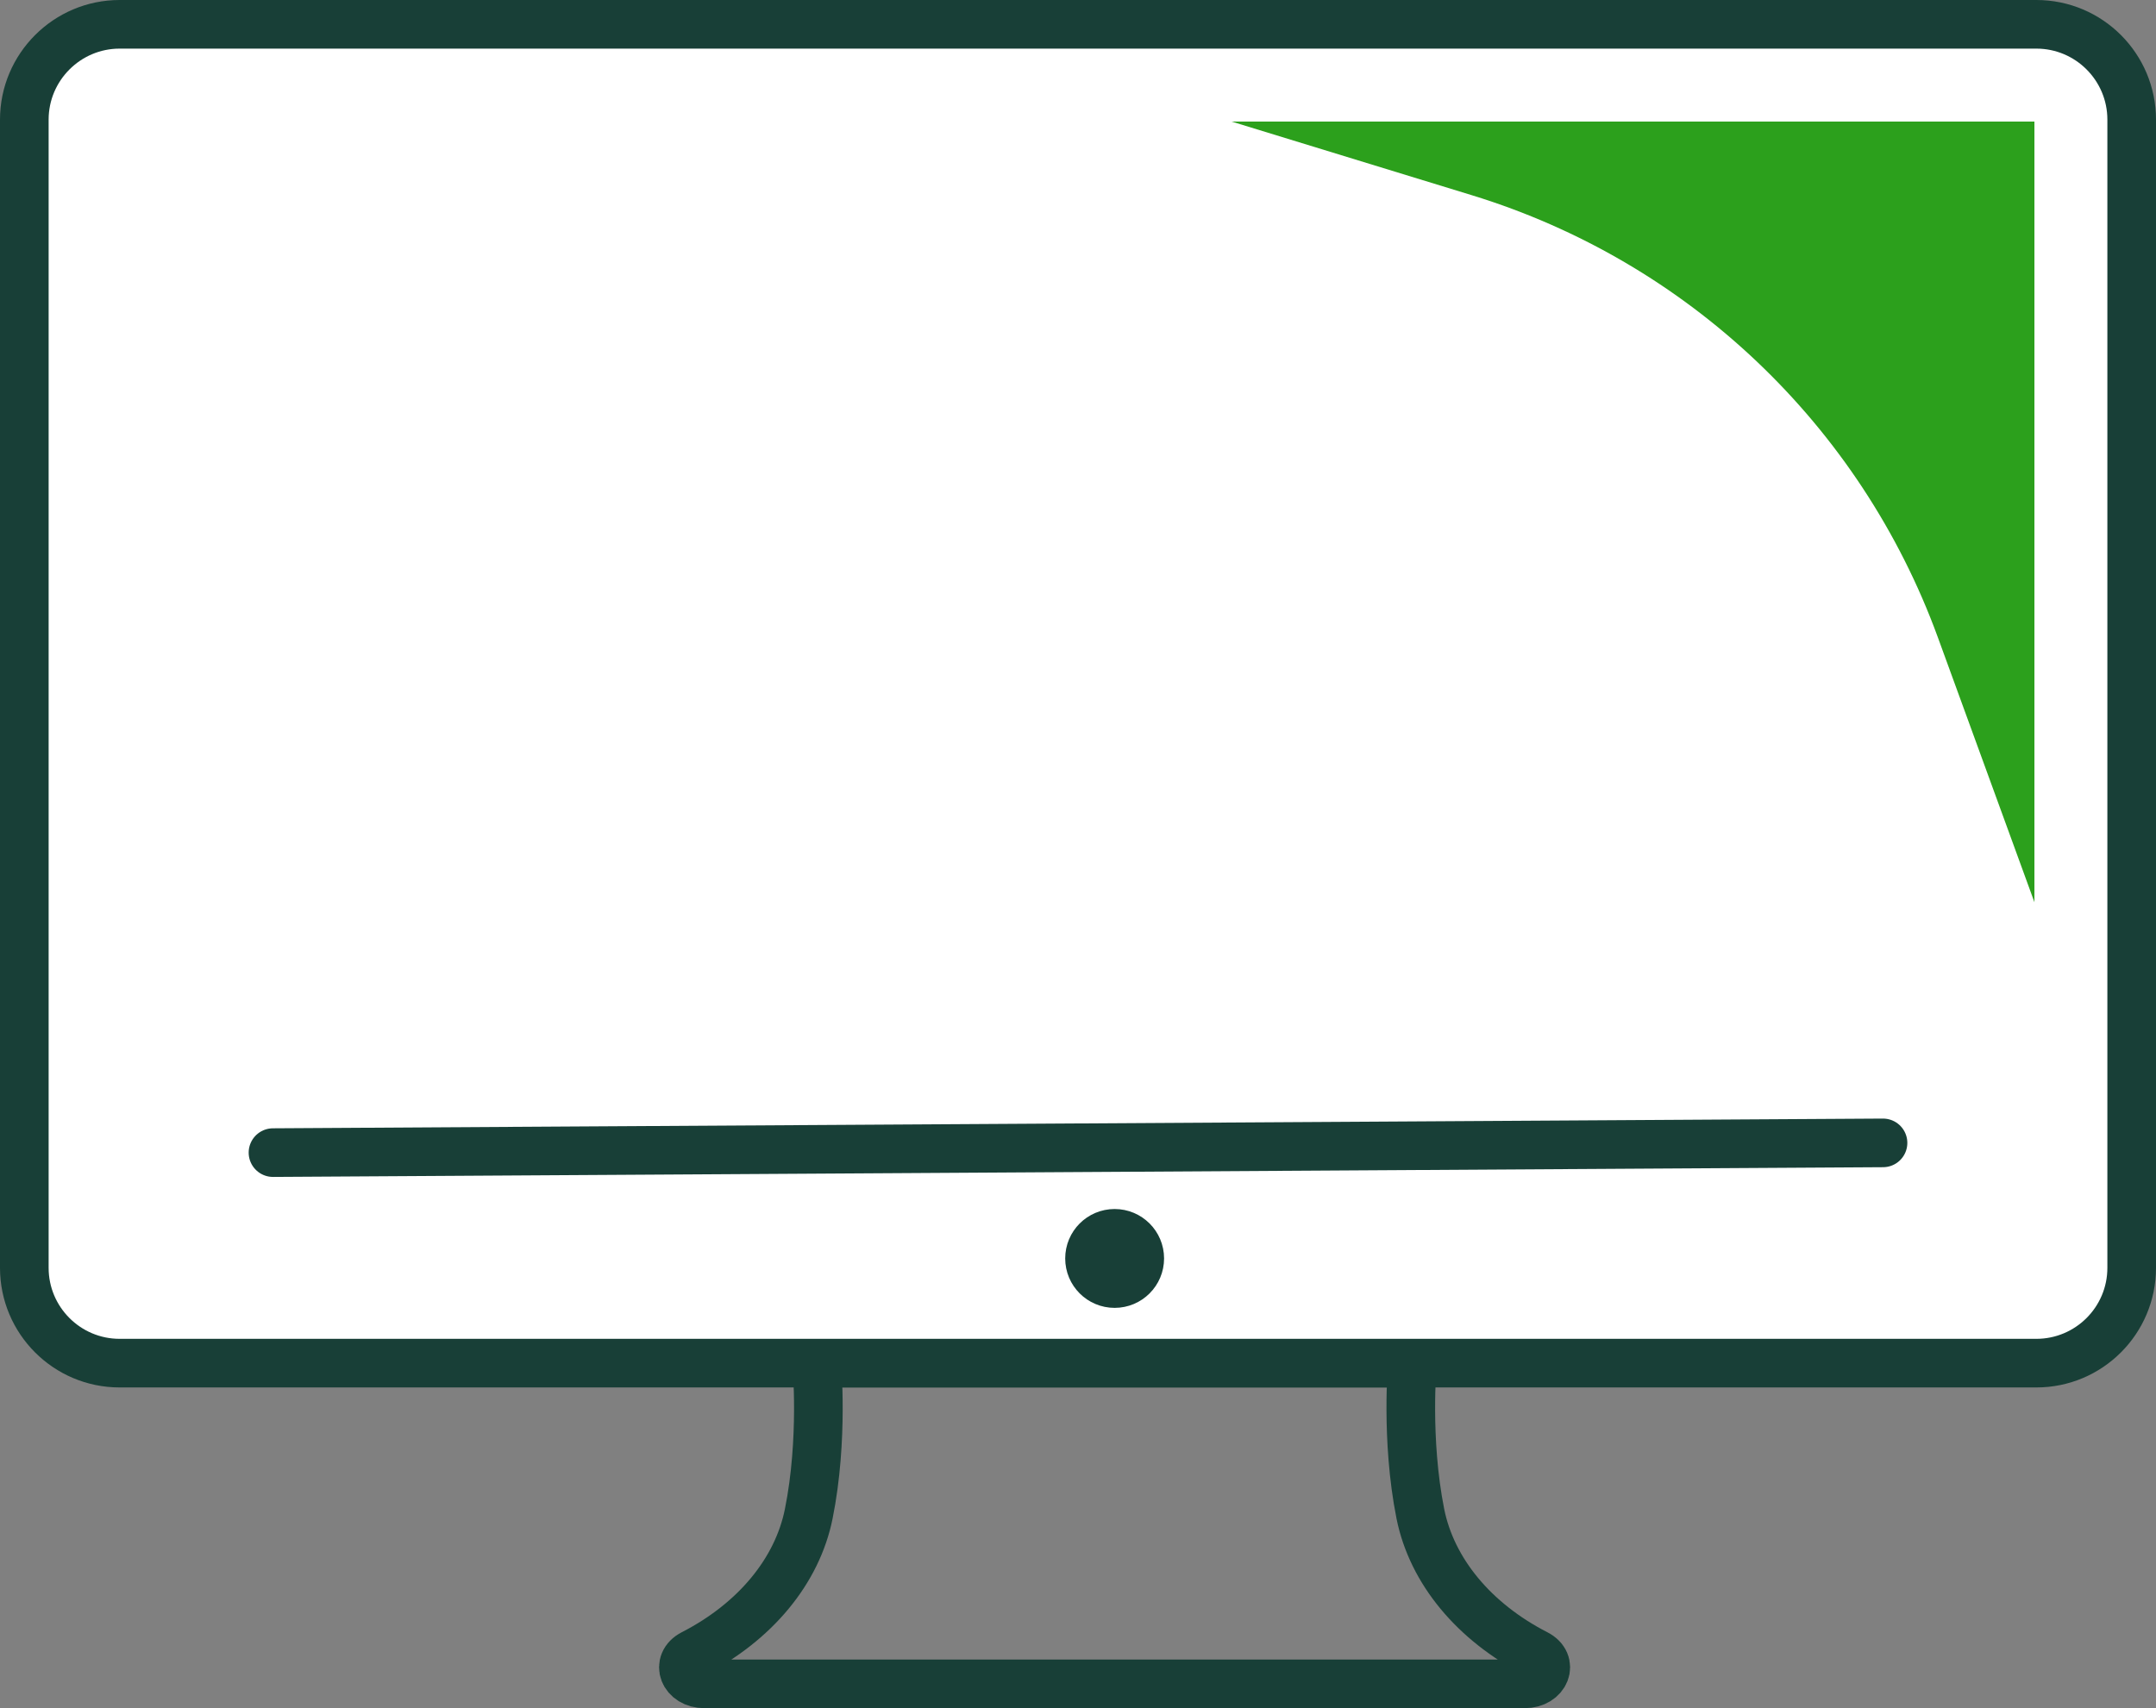 <?xml version="1.0" encoding="UTF-8"?>
<svg id="Layer_1" data-name="Layer 1" xmlns="http://www.w3.org/2000/svg" viewBox="0 0 133 105.4">
  <rect x="0" y="0" width="133" height="105.4" fill="#808080" stroke="none"/>
  <defs>
    <style>
      .cls-1 {
        fill: #fff;
      }

      .cls-1, .cls-2, .cls-3 {
        stroke: #183f37;
        stroke-linecap: round;
        stroke-linejoin: round;
        stroke-width: 3px;
      }

      .cls-4 {
        fill: #2ca01c;
        stroke-width: 0px;
      }

      .cls-2 {
        fill: #183f37;
      }

      .cls-3 {
        fill: none;
      }
    </style>
  </defs>
  <path class="cls-3" d="m69.78,77.65c0,.57-.46,1.03-1.03,1.03s-1.03-.46-1.03-1.03.46-1.03,1.03-1.03,1.03.46,1.03,1.03Z"/>
  <path class="cls-3" d="m68.76,84.11h18.37s-.43,4.69.49,9.3c.71,3.53,3.31,6.67,7.15,8.64h0c1.08.55.57,1.85-.72,1.85h-50.59c-1.29,0-1.79-1.3-.72-1.85h0c3.84-1.97,6.44-5.11,7.15-8.64.93-4.61.49-9.3.49-9.3h18.37Z"/>
  <line class="cls-3" x1="15.38" y1="71.13" x2="122.14" y2="71.13"/>
  <path class="cls-1" d="m7.38,1.5h118.24c3.25,0,5.88,2.64,5.88,5.88v70.85c0,3.25-2.64,5.88-5.88,5.88H7.38c-3.25,0-5.88-2.64-5.88-5.88V7.38C1.5,4.14,4.14,1.5,7.38,1.5Z"/>
  <path class="cls-4" d="m125.5,55.67V7.5h-49.53l14.84,4.55c13.32,4.09,23.95,14.18,28.73,27.27l5.96,16.35Z"/>
  <line class="cls-3" x1="16.84" y1="71.12" x2="116.16" y2="70.52"/>
  <circle class="cls-2" cx="68.76" cy="77.65" r="1.55"/>
</svg>